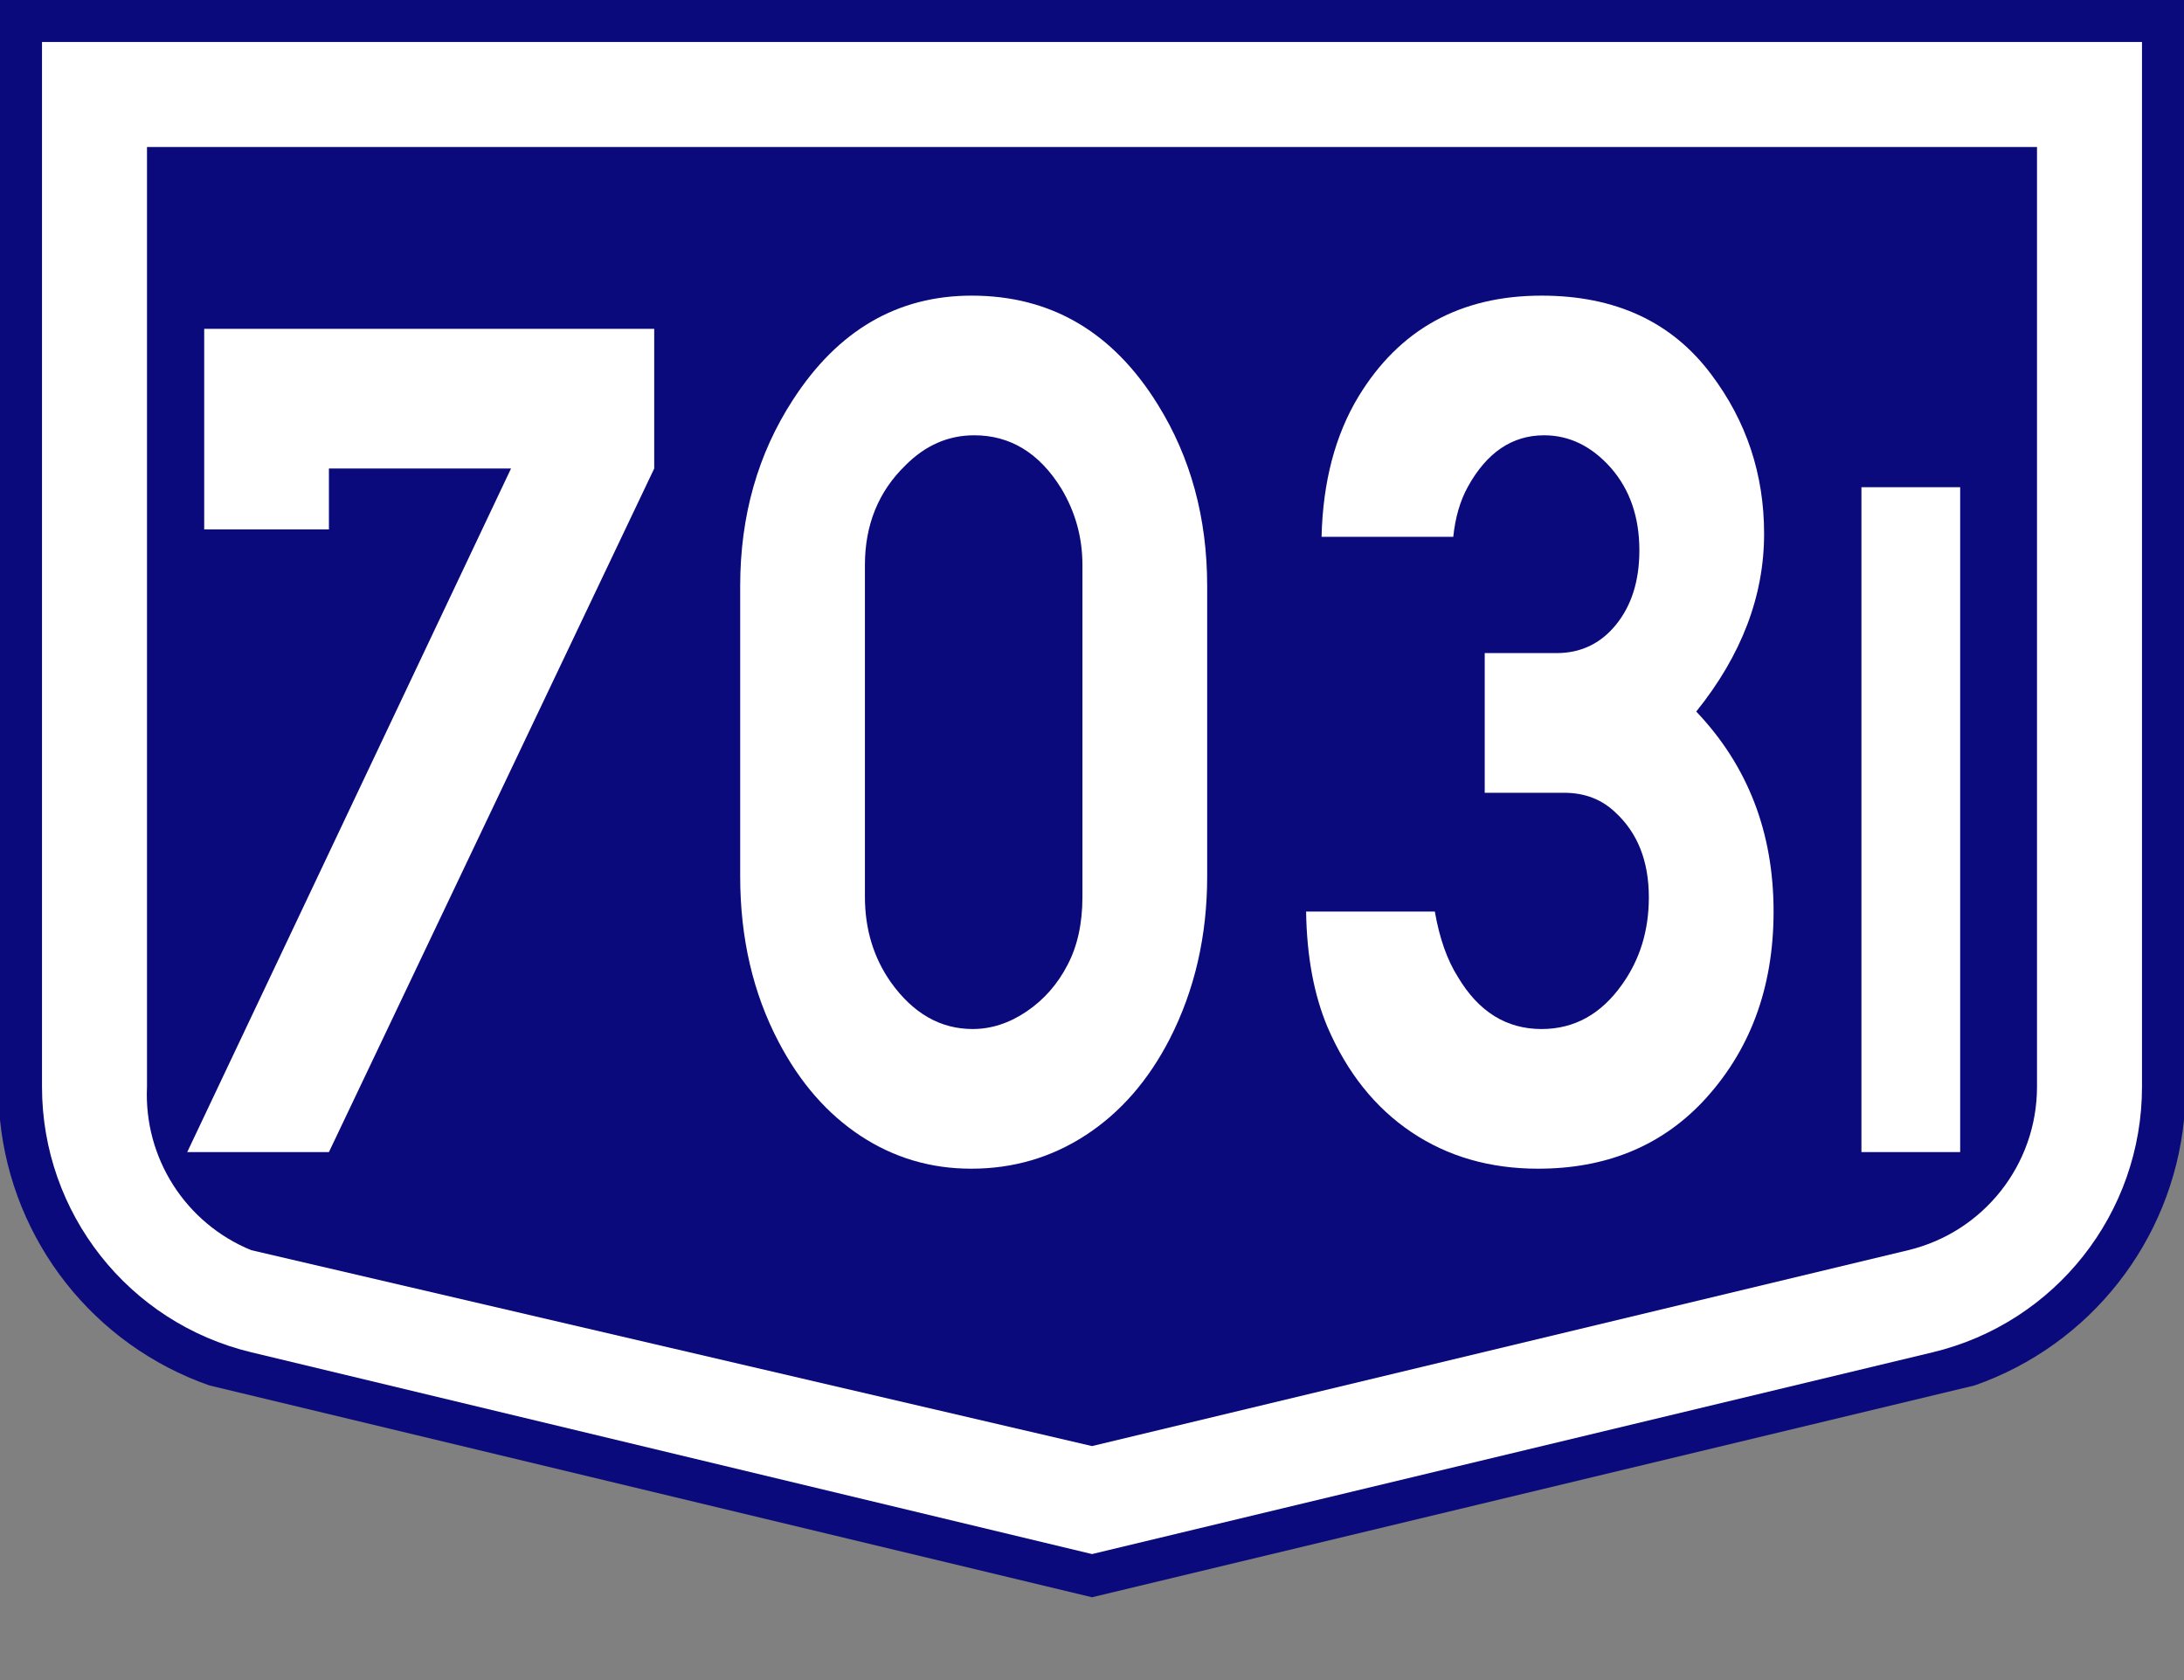 <?xml version="1.0" encoding="utf-8"?>
<!-- Generator: Adobe Illustrator 15.0.0, SVG Export Plug-In . SVG Version: 6.00 Build 0)  -->
<!DOCTYPE svg PUBLIC "-//W3C//DTD SVG 1.1//EN" "http://www.w3.org/Graphics/SVG/1.1/DTD/svg11.dtd">
<svg version="1.1" id="Vrstva_1" xmlns="http://www.w3.org/2000/svg" xmlns:xlink="http://www.w3.org/1999/xlink" x="0px" y="0px"
	 width="208px" height="160px" viewBox="0 0 208 160" enable-background="new 0 0 208 160" xml:space="preserve">
<rect x="0" y="0" width="208" height="160" fill="#808080" stroke="none"/>
<g transform="scale(2) translate(0, 0) rotate(0)">
	<g transform="scale(1) translate(0,0) rotate(0)">
		<g>
			<g id="Otszogletu_kek_tabla_alap">
				<path fill="#0A0A7C" d="M52,0H0v53.328c0.588,5.791,4.473,10.718,9.966,12.641L52,76.057l42.034-10.088
					c5.493-1.924,9.377-6.851,9.966-12.641V0H52z"/>
				<path fill="#FFFFFF" d="M52,2H2v49.75c0,6.012,4.121,11.239,9.966,12.642L52,74l40.034-9.608
					C97.879,62.989,102,57.762,102,51.75V2H52z"/>
				<path fill="#0A0A7C" d="M52,7H7v44.75c-0.158,3.383,1.831,6.499,4.966,7.78L52,68.858l38.867-9.328
					C94.464,58.667,97,55.449,97,51.75V7H52z"/>
			</g>
		</g>
	</g>
</g>
<g>
	<path fill="#FFFFFF" d="M48.669,44.619H31.326v5.801H19.448V31.318h42.858v13.301l-30.98,65.098H17.832L48.669,44.619z"/>
	<path fill="#FFFFFF" d="M70.494,83.467V55.811c0-6.68,1.679-12.598,5.037-17.754c4.276-6.601,9.946-9.902,17.011-9.902
		c7.539,0,13.447,3.457,17.723,10.371c3.136,5.039,4.704,10.801,4.704,17.285v27.656c0,5.664-1.188,10.82-3.563,15.469
		c-2.028,3.946-4.681,6.993-7.959,9.141c-3.278,2.147-6.93,3.223-10.952,3.223c-3.865,0-7.381-1.046-10.548-3.135
		c-3.168-2.089-5.766-5.068-7.792-8.936C71.713,94.58,70.494,89.326,70.494,83.467z M103.09,85.4V53.818
		c0-2.617-0.666-5.039-1.996-7.266c-2.091-3.398-4.863-5.098-8.315-5.098c-2.471,0-4.656,0.958-6.557,2.871
		c-2.566,2.5-3.849,5.665-3.849,9.492V85.4c0,3.086,0.823,5.801,2.471,8.145c2.122,2.969,4.72,4.453,7.792,4.453
		c1.774,0,3.484-0.557,5.132-1.67c1.646-1.113,2.946-2.587,3.896-4.424C102.614,90.108,103.09,87.94,103.09,85.4z"/>
	<path fill="#FFFFFF" d="M141.402,75.498V62.197h6.842c2.28,0,4.149-0.879,5.606-2.637c1.521-1.835,2.281-4.219,2.281-7.148
		c0-3.164-0.903-5.781-2.709-7.852c-1.837-2.07-3.96-3.105-6.366-3.105c-3.041,0-5.465,1.641-7.271,4.922
		c-0.729,1.329-1.188,2.911-1.378,4.746h-12.544c0.126-5.234,1.299-9.687,3.517-13.359c3.896-6.406,9.708-9.609,17.438-9.609
		c7.032,0,12.417,2.5,16.155,7.5c3.357,4.453,5.037,9.512,5.037,15.176c0,5.938-2.155,11.583-6.463,16.934
		c4.91,5.156,7.365,11.504,7.365,19.043c0,7.305-2.265,13.359-6.795,18.164c-4.022,4.219-9.234,6.328-15.632,6.328
		c-4.594,0-8.617-1.163-12.069-3.486c-3.453-2.323-6.113-5.654-7.982-9.99c-1.299-3.085-1.98-6.758-2.043-11.016h12.259
		c0.443,2.54,1.172,4.609,2.186,6.211c1.964,3.32,4.625,4.98,7.982,4.98c3.104,0,5.654-1.406,7.65-4.219
		c1.71-2.382,2.565-5.156,2.565-8.32c0-3.437-1.062-6.132-3.184-8.086c-1.299-1.25-2.93-1.875-4.894-1.875H141.402z"/>
	<path fill="#FFFFFF" d="M177.279,109.717V46.399h9.404v63.318H177.279z"/>
</g>
</svg>
